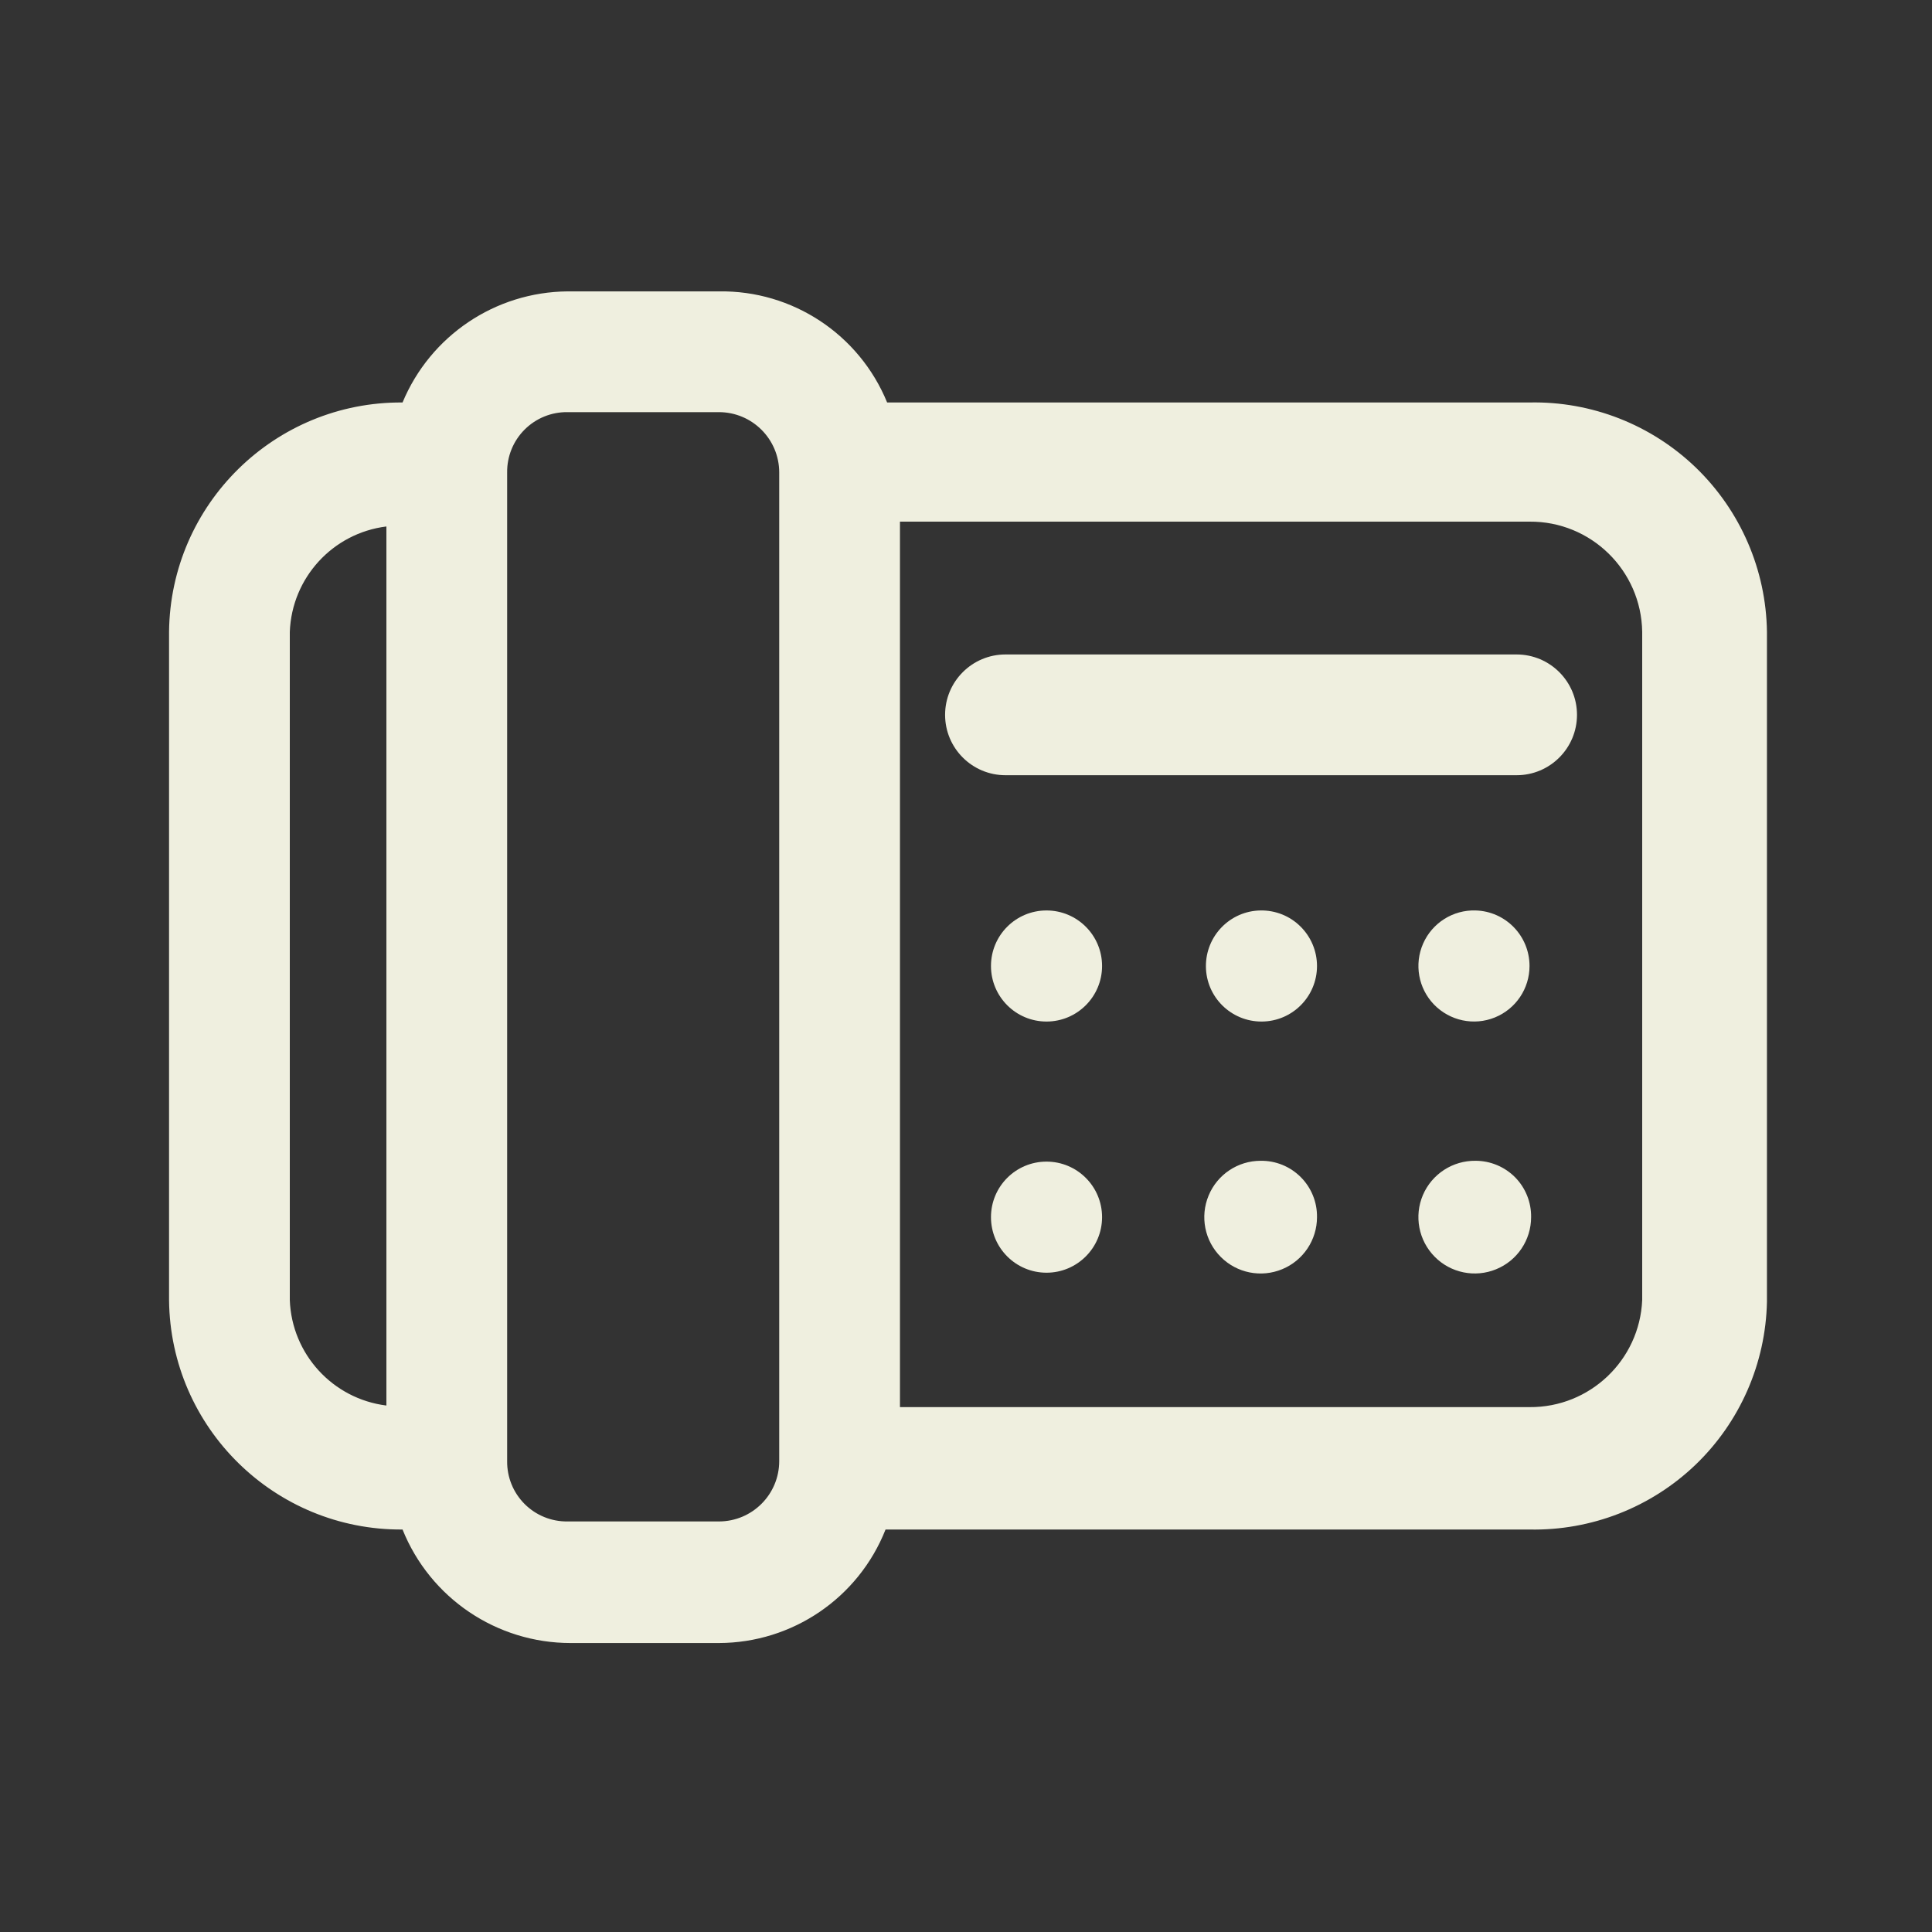 <svg width="28" height="28" viewBox="0 0 28 28" fill="none" xmlns="http://www.w3.org/2000/svg">
<rect x="0" y="0" width="28" height="28" fill="#333333" stroke="none"/>
<path fill-rule="evenodd" clip-rule="evenodd" d="M22.167 5.833C23.065 5.814 23.934 6.155 24.58 6.779C25.226 7.404 25.596 8.26 25.608 9.158V18.865C25.59 19.759 25.217 20.61 24.572 21.229C23.926 21.848 23.061 22.185 22.167 22.167H12.834C12.442 23.158 11.485 23.81 10.418 23.812H8.272C7.199 23.813 6.234 23.162 5.834 22.167C3.982 22.18 2.469 20.693 2.45 18.842V9.158C2.469 7.307 3.982 5.82 5.834 5.833C6.236 4.866 7.177 4.232 8.225 4.223H10.418C11.485 4.206 12.453 4.846 12.857 5.833H22.167ZM4.2 9.158V18.842C4.229 19.625 4.822 20.273 5.6 20.37V7.63C4.822 7.727 4.229 8.374 4.2 9.158ZM11.293 21.175C11.293 21.658 10.902 22.05 10.418 22.05H8.225C7.992 22.053 7.768 21.962 7.603 21.797C7.438 21.632 7.347 21.408 7.35 21.175V6.848C7.347 6.615 7.438 6.391 7.603 6.226C7.768 6.061 7.992 5.97 8.225 5.973H10.418C10.902 5.973 11.293 6.365 11.293 6.848V21.175ZM22.167 20.393C23.04 20.4 23.762 19.714 23.8 18.842V9.158C23.787 8.267 23.058 7.553 22.167 7.56H13.043V20.393H22.167Z" fill="#EFEFDF"/>
<path d="M21.98 9.485H14.572C14.089 9.485 13.697 9.877 13.697 10.36C13.697 10.843 14.089 11.235 14.572 11.235H21.98C22.463 11.235 22.855 10.843 22.855 10.36C22.855 9.877 22.463 9.485 21.98 9.485Z" fill="#EFEFDF"/>
<path d="M15.972 14C15.972 14.444 15.611 14.805 15.167 14.805C14.722 14.805 14.362 14.444 14.362 14C14.362 13.555 14.722 13.195 15.167 13.195C15.611 13.195 15.972 13.555 15.972 14Z" fill="#EFEFDF"/>
<path d="M15.972 17.64C15.972 18.084 15.611 18.445 15.167 18.445C14.722 18.445 14.362 18.084 14.362 17.64C14.362 17.195 14.722 16.835 15.167 16.835C15.611 16.835 15.972 17.195 15.972 17.64Z" fill="#EFEFDF"/>
<path d="M18.27 13.195C17.827 13.201 17.473 13.565 17.477 14.008C17.481 14.451 17.843 14.807 18.286 14.805C18.729 14.803 19.087 14.443 19.087 14C19.087 13.784 19 13.578 18.847 13.427C18.694 13.275 18.486 13.192 18.27 13.195Z" fill="#EFEFDF"/>
<path d="M18.27 16.823C17.94 16.823 17.642 17.022 17.516 17.327C17.389 17.633 17.459 17.984 17.693 18.217C17.926 18.451 18.278 18.521 18.583 18.394C18.888 18.268 19.087 17.97 19.087 17.64C19.09 17.422 19.005 17.213 18.851 17.059C18.697 16.905 18.488 16.82 18.27 16.823Z" fill="#EFEFDF"/>
<path d="M21.385 13.195C21.058 13.185 20.757 13.375 20.625 13.675C20.493 13.975 20.556 14.325 20.784 14.56C21.013 14.795 21.361 14.869 21.664 14.746C21.968 14.623 22.167 14.328 22.167 14C22.167 13.564 21.821 13.207 21.385 13.195Z" fill="#EFEFDF"/>
<path d="M21.385 16.823C21.054 16.819 20.753 17.014 20.622 17.319C20.492 17.624 20.559 17.977 20.792 18.213C21.024 18.449 21.377 18.521 21.683 18.395C21.99 18.27 22.19 17.971 22.19 17.64C22.193 17.424 22.11 17.217 21.959 17.063C21.807 16.91 21.601 16.823 21.385 16.823Z" fill="#EFEFDF"/>
</svg>

